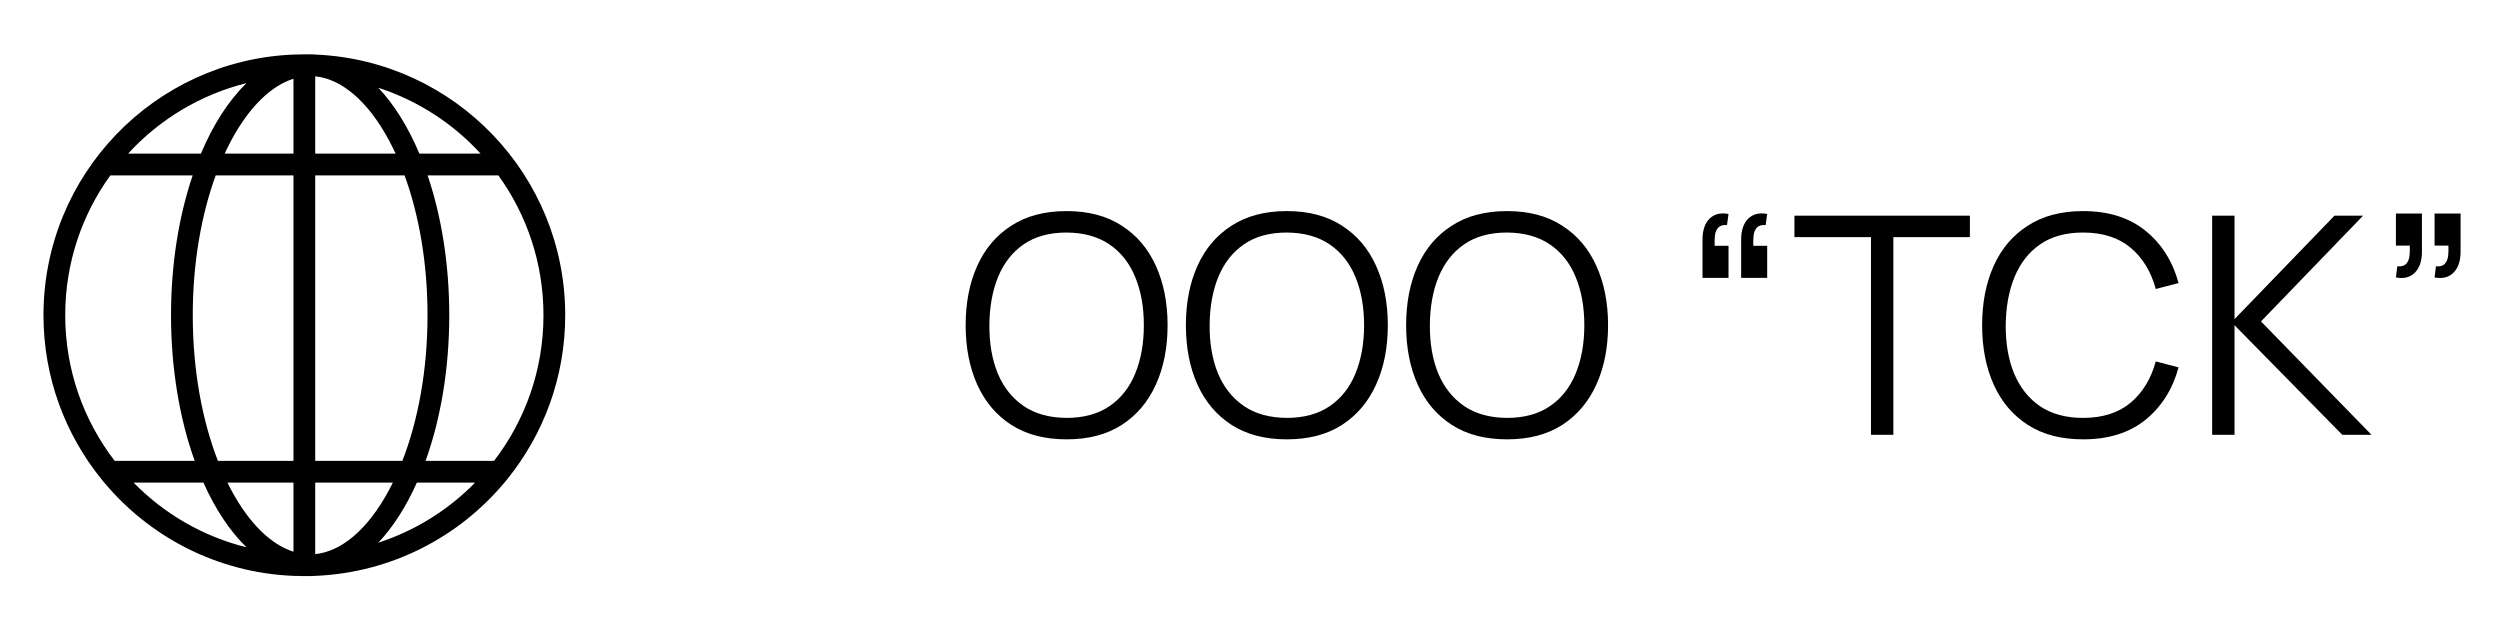 <?xml version="1.0" encoding="UTF-8"?> <svg xmlns="http://www.w3.org/2000/svg" width="115" height="29" viewBox="0 0 115 29" fill="none"><path fill-rule="evenodd" clip-rule="evenodd" d="M13.5 2.51C13.666 2.503 13.832 2.5 14 2.5C14.058 2.5 14.116 2.5 14.174 2.501C14.205 2.5 14.236 2.5 14.267 2.5C14.369 2.5 14.47 2.504 14.571 2.513C20.933 2.811 26 8.064 26 14.5C26 17.358 25.001 19.982 23.333 22.043C23.291 22.096 23.248 22.148 23.204 22.2C21.117 24.692 18.036 26.324 14.571 26.487C14.47 26.495 14.369 26.5 14.267 26.5C14.236 26.5 14.205 26.5 14.174 26.499C14.116 26.5 14.058 26.5 14 26.5C13.832 26.5 13.666 26.497 13.5 26.49C10.006 26.347 6.897 24.709 4.796 22.2C4.752 22.148 4.709 22.096 4.667 22.043C2.999 19.982 2 17.358 2 14.5C2 8.04 7.104 2.772 13.5 2.51ZM17.402 24.964C19.107 24.41 20.629 23.451 21.856 22.2H19.175C18.68 23.31 18.079 24.249 17.402 24.964ZM18.071 22.2C18.018 22.307 17.964 22.412 17.91 22.515C16.889 24.428 15.653 25.376 14.5 25.489V22.2H18.071ZM19.577 21.2H22.725C24.152 19.345 25 17.021 25 14.5C25 12.098 24.23 9.876 22.924 8.067H19.67C20.301 9.926 20.666 12.133 20.666 14.5C20.666 16.981 20.265 19.287 19.577 21.2ZM18.61 8.067C19.268 9.868 19.666 12.083 19.666 14.5C19.666 17.038 19.228 19.352 18.509 21.2H14.5V8.067H18.61ZM19.291 7.067H22.108C20.841 5.685 19.226 4.629 17.402 4.036C18.133 4.808 18.774 5.84 19.291 7.067ZM14.5 3.511C15.653 3.624 16.889 4.572 17.91 6.485C18.009 6.672 18.105 6.866 18.198 7.067H14.5V3.511ZM11.342 3.823C9.213 4.352 7.328 5.5 5.892 7.067H9.242C9.808 5.724 10.524 4.613 11.342 3.823ZM10.335 7.067C10.428 6.866 10.524 6.672 10.623 6.485C11.488 4.864 12.507 3.936 13.5 3.622V7.067H10.335ZM8.863 8.067H5.076C3.77 9.876 3 12.098 3 14.5C3 17.021 3.848 19.345 5.275 21.2H8.956C8.268 19.287 7.867 16.981 7.867 14.5C7.867 12.133 8.232 9.926 8.863 8.067ZM10.024 21.2C9.305 19.352 8.867 17.038 8.867 14.5C8.867 12.083 9.265 9.868 9.923 8.067H13.5V21.2H10.024ZM10.462 22.2H13.5V25.378C12.507 25.064 11.488 24.136 10.623 22.515C10.569 22.412 10.515 22.307 10.462 22.2ZM9.358 22.2C9.904 23.424 10.579 24.44 11.342 25.177C9.335 24.679 7.546 23.63 6.144 22.2H9.358Z" fill="black"></path><path d="M49.061 20.21C48.058 20.21 47.211 19.988 46.52 19.545C45.829 19.097 45.307 18.479 44.952 17.69C44.597 16.901 44.42 15.991 44.42 14.96C44.42 13.929 44.597 13.019 44.952 12.23C45.307 11.441 45.829 10.825 46.52 10.382C47.211 9.934 48.058 9.71 49.061 9.71C50.069 9.71 50.916 9.934 51.602 10.382C52.293 10.825 52.815 11.441 53.17 12.23C53.529 13.019 53.709 13.929 53.709 14.96C53.709 15.991 53.529 16.901 53.17 17.69C52.815 18.479 52.293 19.097 51.602 19.545C50.916 19.988 50.069 20.21 49.061 20.21ZM49.061 19.223C49.85 19.223 50.508 19.043 51.035 18.684C51.562 18.325 51.957 17.825 52.218 17.186C52.484 16.542 52.617 15.8 52.617 14.96C52.617 14.12 52.484 13.38 52.218 12.741C51.957 12.102 51.562 11.602 51.035 11.243C50.508 10.884 49.85 10.702 49.061 10.697C48.272 10.697 47.617 10.877 47.094 11.236C46.571 11.595 46.177 12.097 45.911 12.741C45.65 13.38 45.517 14.12 45.512 14.96C45.507 15.8 45.636 16.54 45.897 17.179C46.163 17.814 46.56 18.313 47.087 18.677C47.614 19.036 48.272 19.218 49.061 19.223ZM59.192 20.21C58.188 20.21 57.342 19.988 56.651 19.545C55.96 19.097 55.438 18.479 55.083 17.69C54.728 16.901 54.551 15.991 54.551 14.96C54.551 13.929 54.728 13.019 55.083 12.23C55.438 11.441 55.96 10.825 56.651 10.382C57.342 9.934 58.188 9.71 59.192 9.71C60.2 9.71 61.047 9.934 61.733 10.382C62.423 10.825 62.946 11.441 63.301 12.23C63.66 13.019 63.84 13.929 63.84 14.96C63.84 15.991 63.66 16.901 63.301 17.69C62.946 18.479 62.423 19.097 61.733 19.545C61.047 19.988 60.2 20.21 59.192 20.21ZM59.192 19.223C59.98 19.223 60.639 19.043 61.166 18.684C61.693 18.325 62.087 17.825 62.349 17.186C62.615 16.542 62.748 15.8 62.748 14.96C62.748 14.12 62.615 13.38 62.349 12.741C62.087 12.102 61.693 11.602 61.166 11.243C60.639 10.884 59.98 10.702 59.192 10.697C58.403 10.697 57.748 10.877 57.225 11.236C56.702 11.595 56.308 12.097 56.042 12.741C55.781 13.38 55.648 14.12 55.643 14.96C55.638 15.8 55.767 16.54 56.028 17.179C56.294 17.814 56.691 18.313 57.218 18.677C57.745 19.036 58.403 19.218 59.192 19.223ZM69.323 20.21C68.319 20.21 67.472 19.988 66.782 19.545C66.091 19.097 65.568 18.479 65.214 17.69C64.859 16.901 64.682 15.991 64.682 14.96C64.682 13.929 64.859 13.019 65.214 12.23C65.568 11.441 66.091 10.825 66.782 10.382C67.472 9.934 68.319 9.71 69.323 9.71C70.331 9.71 71.178 9.934 71.864 10.382C72.554 10.825 73.077 11.441 73.432 12.23C73.791 13.019 73.971 13.929 73.971 14.96C73.971 15.991 73.791 16.901 73.432 17.69C73.077 18.479 72.554 19.097 71.864 19.545C71.178 19.988 70.331 20.21 69.323 20.21ZM69.323 19.223C70.111 19.223 70.769 19.043 71.297 18.684C71.824 18.325 72.218 17.825 72.48 17.186C72.746 16.542 72.879 15.8 72.879 14.96C72.879 14.12 72.746 13.38 72.48 12.741C72.218 12.102 71.824 11.602 71.297 11.243C70.769 10.884 70.111 10.702 69.323 10.697C68.534 10.697 67.878 10.877 67.356 11.236C66.833 11.595 66.439 12.097 66.173 12.741C65.911 13.38 65.778 14.12 65.774 14.96C65.769 15.8 65.897 16.54 66.159 17.179C66.425 17.814 66.821 18.313 67.349 18.677C67.876 19.036 68.534 19.218 69.323 19.223ZM81.29 9.843L81.22 10.354C81.038 10.34 80.905 10.377 80.821 10.466C80.737 10.555 80.686 10.674 80.667 10.823C80.649 10.972 80.644 11.133 80.653 11.306H81.29V12.783H80.093V11.026C80.093 10.597 80.201 10.275 80.415 10.06C80.635 9.845 80.926 9.773 81.29 9.843ZM79.512 9.843L79.442 10.354C79.26 10.34 79.127 10.377 79.043 10.466C78.959 10.555 78.908 10.674 78.889 10.823C78.871 10.972 78.866 11.133 78.875 11.306H79.512V12.783H78.315V11.026C78.315 10.597 78.423 10.275 78.637 10.06C78.857 9.845 79.148 9.773 79.512 9.843ZM86.065 20V10.907H82.544V9.92H90.615V10.907H87.094V20H86.065ZM95.819 20.21C94.816 20.21 93.969 19.988 93.278 19.545C92.587 19.097 92.064 18.479 91.71 17.69C91.355 16.901 91.178 15.991 91.178 14.96C91.178 13.929 91.355 13.019 91.71 12.23C92.064 11.441 92.587 10.825 93.278 10.382C93.969 9.934 94.816 9.71 95.819 9.71C96.99 9.71 97.947 10.011 98.689 10.613C99.431 11.21 99.939 12.013 100.215 13.021L99.165 13.294C98.95 12.496 98.565 11.864 98.01 11.397C97.454 10.93 96.724 10.697 95.819 10.697C95.03 10.697 94.374 10.877 93.852 11.236C93.329 11.595 92.935 12.097 92.669 12.741C92.407 13.38 92.272 14.12 92.263 14.96C92.258 15.8 92.386 16.54 92.648 17.179C92.914 17.818 93.311 18.32 93.838 18.684C94.37 19.043 95.03 19.223 95.819 19.223C96.724 19.223 97.454 18.99 98.01 18.523C98.565 18.052 98.95 17.419 99.165 16.626L100.215 16.899C99.939 17.907 99.431 18.712 98.689 19.314C97.947 19.911 96.99 20.21 95.819 20.21ZM101.759 20V9.92H102.788V14.68L107.387 9.92H108.703L104.006 14.785L109.088 20H107.744L102.788 14.96V20H101.759ZM110.212 12.762L110.275 12.251C110.461 12.265 110.597 12.228 110.681 12.139C110.765 12.05 110.816 11.931 110.835 11.782C110.853 11.633 110.858 11.472 110.849 11.299H110.212V9.822H111.409V11.579C111.409 12.008 111.299 12.33 111.08 12.545C110.865 12.76 110.576 12.832 110.212 12.762ZM111.99 12.762L112.053 12.251C112.239 12.265 112.375 12.228 112.459 12.139C112.543 12.05 112.594 11.931 112.613 11.782C112.631 11.633 112.636 11.472 112.627 11.299H111.99V9.822H113.187V11.579C113.187 12.008 113.077 12.33 112.858 12.545C112.643 12.76 112.354 12.832 111.99 12.762Z" fill="black"></path></svg> 